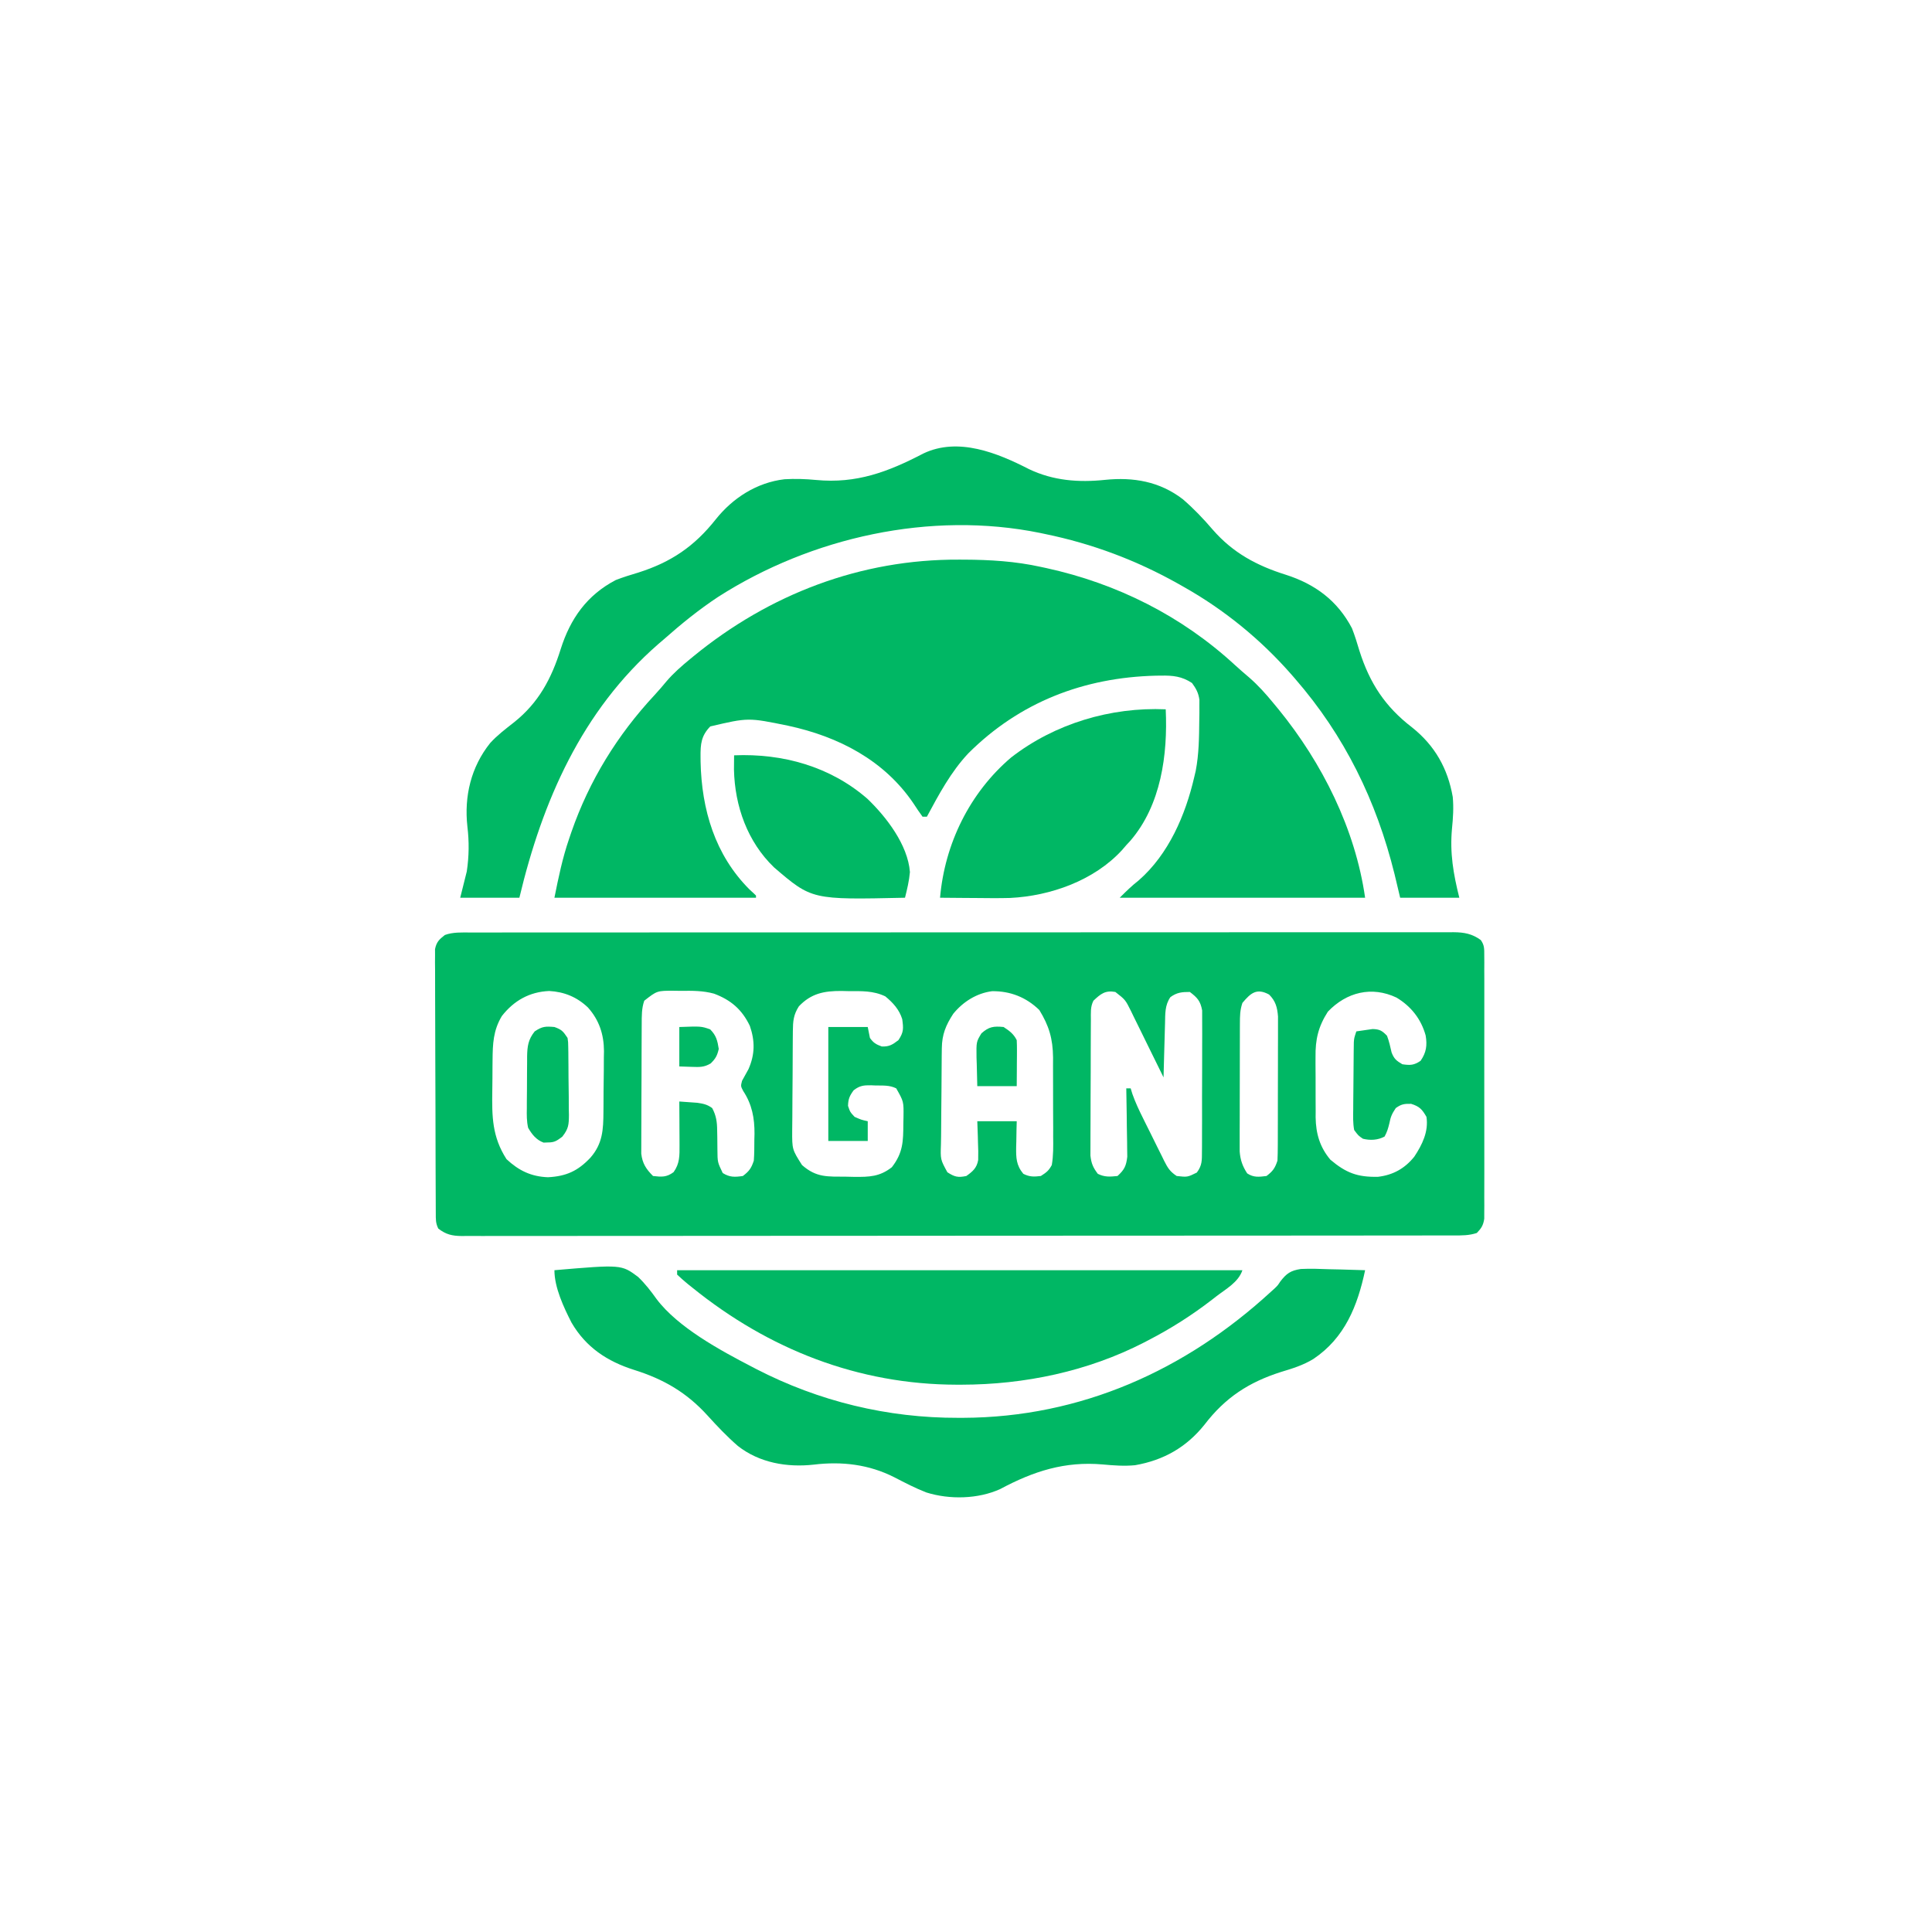 <svg width="155" height="155" viewBox="0 0 155 155" fill="none" xmlns="http://www.w3.org/2000/svg">
<path d="M37.747 74.813C37.885 74.813 38.022 74.813 38.164 74.812C38.628 74.812 39.092 74.812 39.556 74.812C39.891 74.812 40.226 74.812 40.561 74.811C41.484 74.81 42.406 74.81 43.329 74.81C44.323 74.81 45.317 74.809 46.312 74.809C48.26 74.807 50.209 74.807 52.157 74.807C53.74 74.806 55.324 74.806 56.907 74.806C60.662 74.804 64.417 74.803 68.172 74.803C68.293 74.803 68.413 74.803 68.537 74.803C69.145 74.803 69.754 74.803 70.363 74.803C70.545 74.803 70.545 74.803 70.73 74.803C70.974 74.803 71.219 74.803 71.463 74.803C75.269 74.803 79.075 74.802 82.881 74.8C87.155 74.797 91.429 74.796 95.703 74.796C97.967 74.796 100.23 74.795 102.494 74.793C104.421 74.792 106.348 74.791 108.275 74.793C109.259 74.793 110.243 74.793 111.226 74.792C112.126 74.79 113.026 74.79 113.926 74.792C114.252 74.792 114.578 74.792 114.905 74.791C115.347 74.79 115.789 74.791 116.231 74.792C116.423 74.791 116.423 74.791 116.618 74.79C117.467 74.796 118.108 74.914 118.799 75.416C119.095 75.831 119.078 76.12 119.079 76.628C119.08 76.817 119.082 77.006 119.083 77.201C119.082 77.512 119.082 77.512 119.08 77.829C119.081 78.157 119.081 78.157 119.083 78.491C119.085 79.09 119.084 79.689 119.083 80.289C119.081 80.916 119.082 81.543 119.083 82.17C119.084 83.223 119.083 84.276 119.08 85.329C119.078 86.546 119.079 87.764 119.081 88.981C119.084 90.027 119.084 91.072 119.083 92.117C119.082 92.741 119.082 93.365 119.084 93.99C119.085 94.686 119.083 95.382 119.08 96.078C119.081 96.285 119.082 96.492 119.083 96.705C119.082 96.895 119.08 97.084 119.079 97.28C119.078 97.444 119.078 97.609 119.078 97.778C118.999 98.301 118.849 98.539 118.484 98.918C117.851 99.129 117.274 99.118 116.615 99.117C116.407 99.117 116.407 99.117 116.195 99.118C115.727 99.119 115.258 99.119 114.79 99.118C114.452 99.119 114.114 99.119 113.777 99.12C112.846 99.121 111.914 99.122 110.983 99.122C109.98 99.122 108.978 99.124 107.975 99.125C105.78 99.127 103.586 99.128 101.392 99.129C100.022 99.129 98.653 99.13 97.284 99.131C93.496 99.133 89.707 99.135 85.918 99.135C85.673 99.136 85.428 99.136 85.183 99.136C84.938 99.136 84.692 99.136 84.446 99.136C83.954 99.136 83.461 99.136 82.968 99.136C82.846 99.136 82.724 99.136 82.598 99.136C78.635 99.137 74.671 99.139 70.708 99.144C66.519 99.148 62.331 99.15 58.142 99.15C55.858 99.151 53.574 99.152 51.29 99.155C49.346 99.158 47.401 99.159 45.457 99.157C44.464 99.156 43.471 99.156 42.479 99.159C41.571 99.161 40.663 99.161 39.755 99.159C39.426 99.159 39.096 99.159 38.767 99.161C38.321 99.162 37.875 99.161 37.429 99.159C37.3 99.16 37.171 99.162 37.038 99.163C36.268 99.155 35.777 99.041 35.164 98.566C34.943 98.124 34.965 97.819 34.962 97.323C34.961 97.134 34.96 96.945 34.959 96.751C34.958 96.543 34.958 96.335 34.957 96.121C34.955 95.793 34.955 95.793 34.954 95.459C34.951 94.859 34.949 94.259 34.947 93.659C34.946 93.284 34.945 92.909 34.944 92.535C34.941 91.363 34.938 90.191 34.937 89.019C34.935 87.665 34.931 86.311 34.923 84.958C34.918 83.912 34.916 82.866 34.915 81.82C34.915 81.195 34.913 80.57 34.909 79.945C34.904 79.248 34.904 78.552 34.906 77.855C34.903 77.647 34.901 77.44 34.899 77.226C34.9 77.037 34.901 76.847 34.903 76.651C34.902 76.486 34.902 76.322 34.901 76.152C35.016 75.574 35.232 75.37 35.691 75.012C36.356 74.771 37.049 74.811 37.747 74.813ZM40.262 81.516C39.57 82.668 39.528 83.741 39.517 85.05C39.515 85.204 39.514 85.359 39.512 85.518C39.51 85.845 39.508 86.171 39.507 86.498C39.505 86.83 39.501 87.161 39.496 87.493C39.463 89.578 39.48 91.195 40.635 92.996C41.617 93.914 42.611 94.397 43.964 94.447C45.429 94.371 46.365 93.945 47.37 92.876C48.352 91.753 48.405 90.627 48.413 89.198C48.414 89.024 48.416 88.85 48.418 88.671C48.42 88.304 48.422 87.937 48.422 87.57C48.425 87.013 48.433 86.456 48.442 85.899C48.444 85.541 48.445 85.183 48.446 84.825C48.449 84.661 48.453 84.496 48.456 84.327C48.447 82.986 48.073 81.841 47.168 80.827C46.288 79.991 45.271 79.571 44.063 79.505C42.48 79.571 41.227 80.279 40.262 81.516ZM51.688 80.285C51.47 80.905 51.487 81.516 51.483 82.168C51.483 82.285 51.482 82.401 51.481 82.522C51.478 82.908 51.477 83.293 51.476 83.679C51.475 83.948 51.474 84.217 51.473 84.486C51.471 85.049 51.47 85.612 51.469 86.175C51.468 86.896 51.464 87.617 51.459 88.337C51.456 88.892 51.455 89.447 51.455 90.002C51.454 90.268 51.453 90.534 51.451 90.799C51.448 91.171 51.448 91.543 51.449 91.915C51.448 92.127 51.448 92.338 51.447 92.556C51.538 93.344 51.837 93.794 52.391 94.348C53.084 94.425 53.467 94.461 54.039 94.04C54.538 93.348 54.521 92.711 54.517 91.873C54.516 91.567 54.516 91.567 54.515 91.255C54.514 91.043 54.513 90.831 54.511 90.612C54.51 90.397 54.509 90.183 54.509 89.961C54.507 89.431 54.504 88.901 54.5 88.371C54.808 88.391 55.115 88.414 55.423 88.437C55.594 88.449 55.765 88.462 55.942 88.474C56.434 88.547 56.734 88.608 57.137 88.898C57.458 89.499 57.532 90.01 57.536 90.684C57.54 90.853 57.544 91.021 57.547 91.195C57.552 91.547 57.555 91.899 57.557 92.251C57.565 93.241 57.565 93.241 57.984 94.111C58.553 94.462 58.944 94.441 59.598 94.348C60.109 93.958 60.273 93.729 60.477 93.117C60.521 92.554 60.517 91.99 60.52 91.425C60.524 91.273 60.528 91.121 60.532 90.965C60.539 89.703 60.333 88.601 59.631 87.536C59.422 87.141 59.422 87.141 59.532 86.712C59.7 86.399 59.872 86.088 60.048 85.778C60.569 84.6 60.58 83.522 60.159 82.305C59.527 80.987 58.637 80.226 57.285 79.719C56.4 79.476 55.533 79.481 54.621 79.494C54.435 79.491 54.249 79.489 54.057 79.486C52.715 79.482 52.715 79.482 51.688 80.285ZM64.091 80.736C63.657 81.412 63.617 81.931 63.609 82.719C63.607 82.93 63.605 83.141 63.603 83.359C63.601 83.588 63.6 83.816 63.599 84.051C63.598 84.168 63.597 84.284 63.597 84.404C63.593 85.021 63.59 85.638 63.589 86.254C63.587 86.89 63.581 87.525 63.574 88.161C63.569 88.651 63.568 89.141 63.567 89.63C63.566 89.978 63.561 90.326 63.556 90.673C63.548 92.216 63.548 92.216 64.344 93.469C65.504 94.491 66.388 94.391 67.892 94.403C68.107 94.408 68.321 94.413 68.542 94.418C69.758 94.427 70.577 94.404 71.551 93.644C72.454 92.48 72.466 91.567 72.474 90.151C72.477 89.976 72.481 89.802 72.485 89.621C72.504 88.377 72.504 88.377 71.902 87.316C71.374 87.052 70.833 87.094 70.254 87.086C70.136 87.081 70.018 87.076 69.896 87.07C69.29 87.062 68.974 87.094 68.489 87.469C68.16 87.913 68.049 88.169 68.035 88.723C68.2 89.212 68.2 89.212 68.562 89.602C69.103 89.841 69.103 89.841 69.617 89.953C69.617 90.475 69.617 90.997 69.617 91.535C68.573 91.535 67.529 91.535 66.453 91.535C66.453 88.519 66.453 85.502 66.453 82.394C67.497 82.394 68.541 82.394 69.617 82.394C69.704 82.83 69.704 82.83 69.793 83.273C70.077 83.671 70.278 83.785 70.738 83.955C71.343 83.983 71.6 83.811 72.078 83.449C72.511 82.8 72.485 82.514 72.384 81.766C72.149 80.996 71.638 80.438 71.023 79.934C70.049 79.472 69.128 79.517 68.068 79.516C67.883 79.512 67.697 79.507 67.506 79.503C66.105 79.498 65.078 79.698 64.091 80.736ZM76.473 81.34C75.878 82.254 75.573 83.002 75.56 84.096C75.557 84.3 75.554 84.505 75.551 84.716C75.543 85.651 75.536 86.585 75.532 87.52C75.53 88.014 75.525 88.507 75.518 89C75.507 89.711 75.504 90.422 75.502 91.133C75.498 91.353 75.494 91.574 75.49 91.802C75.447 93.022 75.447 93.022 76.006 94.047C76.585 94.42 76.852 94.489 77.527 94.348C78.041 93.983 78.365 93.705 78.477 93.067C78.493 92.594 78.483 92.129 78.461 91.656C78.457 91.492 78.453 91.329 78.449 91.16C78.439 90.757 78.423 90.355 78.406 89.953C79.45 89.953 80.495 89.953 81.57 89.953C81.564 90.184 81.558 90.415 81.552 90.653C81.547 90.958 81.542 91.263 81.537 91.568C81.533 91.72 81.528 91.872 81.524 92.028C81.514 92.887 81.525 93.481 82.098 94.172C82.605 94.426 82.941 94.414 83.504 94.348C83.957 94.057 84.132 93.928 84.383 93.469C84.515 92.703 84.502 91.945 84.493 91.17C84.494 90.945 84.494 90.719 84.495 90.487C84.495 90.011 84.493 89.535 84.488 89.058C84.482 88.452 84.483 87.845 84.486 87.239C84.488 86.656 84.485 86.073 84.482 85.49C84.483 85.274 84.484 85.058 84.485 84.836C84.465 83.329 84.164 82.306 83.383 81.032C82.328 80.006 81.053 79.506 79.596 79.521C78.355 79.677 77.251 80.378 76.473 81.34ZM87.723 80.285C87.466 80.798 87.522 81.251 87.519 81.825C87.518 81.947 87.517 82.069 87.516 82.194C87.513 82.599 87.512 83.004 87.511 83.409C87.51 83.69 87.509 83.971 87.508 84.252C87.506 84.842 87.505 85.432 87.505 86.022C87.504 86.778 87.499 87.533 87.494 88.288C87.491 88.87 87.49 89.451 87.49 90.032C87.49 90.31 87.488 90.588 87.486 90.867C87.483 91.257 87.483 91.647 87.484 92.037C87.484 92.259 87.483 92.481 87.482 92.709C87.552 93.339 87.694 93.67 88.074 94.172C88.624 94.447 89.051 94.41 89.656 94.348C90.207 93.844 90.35 93.551 90.439 92.804C90.439 92.549 90.435 92.293 90.428 92.037C90.427 91.902 90.426 91.766 90.425 91.627C90.421 91.197 90.412 90.767 90.403 90.338C90.4 90.045 90.397 89.753 90.394 89.46C90.386 88.746 90.374 88.031 90.359 87.316C90.475 87.316 90.591 87.316 90.711 87.316C90.756 87.463 90.801 87.61 90.847 87.761C91.084 88.431 91.377 89.058 91.694 89.692C91.754 89.815 91.815 89.937 91.877 90.064C92.005 90.321 92.133 90.578 92.262 90.835C92.458 91.228 92.652 91.623 92.846 92.017C92.971 92.268 93.096 92.518 93.221 92.768C93.278 92.886 93.336 93.004 93.395 93.126C93.686 93.7 93.855 93.983 94.402 94.348C95.265 94.444 95.265 94.444 96.018 94.072C96.454 93.487 96.426 93.094 96.43 92.368C96.431 92.241 96.433 92.114 96.434 91.983C96.438 91.563 96.437 91.143 96.436 90.723C96.436 90.43 96.438 90.138 96.439 89.846C96.441 89.233 96.44 88.62 96.437 88.007C96.434 87.222 96.438 86.438 96.445 85.653C96.448 85.049 96.448 84.446 96.447 83.842C96.447 83.552 96.448 83.263 96.45 82.974C96.453 82.569 96.451 82.165 96.447 81.76C96.447 81.53 96.447 81.299 96.446 81.062C96.308 80.307 96.062 80.041 95.457 79.582C94.819 79.582 94.416 79.619 93.897 79.999C93.449 80.646 93.486 81.341 93.468 82.094C93.464 82.219 93.46 82.343 93.457 82.471C93.445 82.866 93.435 83.262 93.424 83.658C93.417 83.927 93.409 84.195 93.401 84.464C93.383 85.122 93.365 85.78 93.348 86.438C93.255 86.249 93.163 86.06 93.068 85.865C92.725 85.163 92.38 84.463 92.034 83.763C91.885 83.46 91.737 83.156 91.588 82.853C91.375 82.416 91.16 81.981 90.944 81.545C90.879 81.409 90.813 81.274 90.746 81.134C90.286 80.209 90.286 80.209 89.481 79.582C88.669 79.436 88.304 79.736 87.723 80.285ZM99.676 80.461C99.478 81.054 99.477 81.506 99.475 82.132C99.474 82.247 99.473 82.362 99.473 82.481C99.471 82.862 99.471 83.243 99.471 83.624C99.47 83.889 99.469 84.154 99.469 84.419C99.468 84.975 99.467 85.531 99.467 86.087C99.467 86.798 99.465 87.51 99.462 88.221C99.46 88.769 99.46 89.317 99.46 89.864C99.46 90.126 99.459 90.389 99.457 90.651C99.456 91.018 99.456 91.385 99.457 91.753C99.457 91.962 99.457 92.17 99.457 92.385C99.51 93.069 99.687 93.569 100.06 94.139C100.584 94.482 101.003 94.422 101.609 94.348C102.12 93.958 102.284 93.729 102.488 93.117C102.506 92.731 102.513 92.344 102.514 91.958C102.514 91.841 102.515 91.724 102.516 91.603C102.517 91.217 102.518 90.83 102.518 90.443C102.518 90.174 102.519 89.905 102.52 89.636C102.521 89.072 102.521 88.508 102.521 87.944C102.521 87.222 102.523 86.499 102.526 85.777C102.528 85.222 102.529 84.666 102.528 84.11C102.529 83.844 102.529 83.578 102.531 83.311C102.533 82.939 102.532 82.566 102.531 82.193C102.531 81.981 102.531 81.769 102.532 81.551C102.475 80.822 102.34 80.312 101.818 79.791C100.828 79.253 100.35 79.655 99.676 80.461ZM106.531 81.164C105.761 82.366 105.522 83.395 105.542 84.807C105.541 84.98 105.541 85.153 105.54 85.332C105.541 85.695 105.543 86.059 105.547 86.422C105.553 86.975 105.551 87.528 105.548 88.08C105.549 88.436 105.551 88.791 105.553 89.146C105.552 89.309 105.551 89.473 105.55 89.641C105.573 90.949 105.882 92.026 106.733 93.04C107.99 94.1 108.901 94.448 110.556 94.413C111.765 94.268 112.703 93.746 113.464 92.799C114.102 91.838 114.624 90.777 114.441 89.602C114.09 88.994 113.885 88.769 113.211 88.558C112.66 88.546 112.424 88.582 111.98 88.898C111.661 89.378 111.571 89.591 111.464 90.129C111.367 90.527 111.281 90.825 111.08 91.184C110.533 91.475 109.936 91.504 109.344 91.359C108.974 91.106 108.974 91.106 108.641 90.656C108.54 90.101 108.555 89.554 108.566 88.991C108.566 88.829 108.567 88.668 108.568 88.501C108.569 88.16 108.573 87.819 108.578 87.478C108.586 86.955 108.589 86.433 108.591 85.91C108.593 85.578 108.596 85.247 108.599 84.915C108.6 84.759 108.601 84.602 108.603 84.441C108.605 84.295 108.607 84.15 108.609 84C108.611 83.872 108.613 83.744 108.615 83.612C108.641 83.273 108.641 83.273 108.816 82.746C109.094 82.702 109.373 82.663 109.651 82.625C109.806 82.603 109.961 82.58 110.121 82.557C110.691 82.574 110.884 82.689 111.277 83.098C111.446 83.54 111.541 83.976 111.645 84.438C111.84 84.948 112.04 85.112 112.508 85.383C113.14 85.475 113.436 85.468 113.969 85.108C114.43 84.443 114.513 83.867 114.376 83.067C114.011 81.754 113.206 80.732 112.035 80.032C110.055 79.098 108.039 79.588 106.531 81.164Z" fill="#00B764"/>
<path d="M76.945 44.898C77.076 44.899 77.206 44.899 77.34 44.899C79.433 44.908 81.456 45.029 83.504 45.481C83.649 45.512 83.794 45.543 83.944 45.575C89.619 46.817 94.815 49.419 99.094 53.37C99.468 53.712 99.849 54.041 100.236 54.369C100.941 54.986 101.543 55.655 102.137 56.379C102.357 56.645 102.357 56.645 102.582 56.917C106.079 61.211 108.732 66.509 109.52 72.024C103.023 72.024 96.526 72.024 89.832 72.024C90.358 71.498 90.793 71.072 91.359 70.628C93.756 68.535 95.105 65.392 95.809 62.356C95.848 62.188 95.888 62.021 95.929 61.848C96.189 60.502 96.201 59.153 96.215 57.785C96.218 57.592 96.221 57.399 96.225 57.2C96.224 56.924 96.224 56.924 96.224 56.643C96.225 56.478 96.225 56.313 96.226 56.143C96.147 55.581 95.964 55.254 95.633 54.797C94.828 54.26 94.094 54.186 93.15 54.204C93.013 54.205 92.876 54.207 92.736 54.208C86.94 54.349 81.793 56.339 77.683 60.441C76.288 61.926 75.322 63.735 74.363 65.52C74.247 65.52 74.131 65.52 74.012 65.52C73.761 65.177 73.528 64.833 73.298 64.476C70.95 60.995 67.274 59.093 63.23 58.224C60.027 57.566 60.027 57.566 56.983 58.28C56.255 59.029 56.195 59.689 56.203 60.708C56.204 60.839 56.205 60.97 56.206 61.105C56.287 64.951 57.362 68.596 60.136 71.364C60.236 71.456 60.336 71.547 60.439 71.642C60.509 71.71 60.58 71.778 60.652 71.848C60.652 71.906 60.652 71.964 60.652 72.024C55.316 72.024 49.979 72.024 44.48 72.024C44.809 70.381 45.121 68.865 45.656 67.299C45.717 67.119 45.779 66.938 45.842 66.752C47.281 62.612 49.529 58.968 52.518 55.758C52.847 55.401 53.16 55.04 53.467 54.665C54.044 53.99 54.693 53.426 55.379 52.864C55.466 52.792 55.553 52.72 55.643 52.646C61.723 47.672 69.04 44.858 76.945 44.898Z" fill="#00B764"/>
<path d="M82.558 37.639C84.499 38.565 86.539 38.721 88.654 38.498C90.93 38.267 93.037 38.625 94.888 40.046C95.769 40.801 96.549 41.622 97.303 42.503C98.919 44.355 100.827 45.38 103.147 46.107C105.505 46.859 107.303 48.188 108.465 50.403C108.699 51.001 108.884 51.611 109.069 52.226C109.894 54.812 111.118 56.696 113.299 58.368C115.111 59.816 116.154 61.65 116.551 63.938C116.632 64.796 116.576 65.622 116.49 66.478C116.309 68.451 116.6 70.111 117.078 72.024C115.512 72.024 113.946 72.024 112.332 72.024C112.183 71.4 112.035 70.776 111.882 70.134C110.426 64.25 107.882 59.031 103.895 54.446C103.81 54.347 103.725 54.249 103.637 54.148C101.152 51.305 98.223 48.915 94.93 47.063C94.799 46.989 94.668 46.915 94.534 46.838C91.16 44.945 87.645 43.625 83.856 42.844C83.72 42.815 83.585 42.786 83.446 42.757C74.666 40.969 65.101 43.094 57.613 47.888C56.069 48.909 54.654 50.056 53.27 51.282C53.116 51.413 52.963 51.545 52.805 51.68C46.672 57.032 43.517 64.269 41.668 72.024C40.102 72.024 38.535 72.024 36.922 72.024C37.096 71.328 37.27 70.632 37.449 69.914C37.631 68.695 37.645 67.525 37.497 66.303C37.231 63.884 37.786 61.534 39.328 59.609C39.901 58.98 40.57 58.476 41.237 57.952C43.212 56.381 44.241 54.446 44.983 52.078C45.757 49.631 47.09 47.742 49.402 46.535C50.001 46.302 50.611 46.116 51.226 45.931C53.844 45.096 55.7 43.843 57.422 41.668C58.794 39.946 60.717 38.711 62.938 38.449C63.792 38.398 64.63 38.426 65.481 38.508C68.711 38.814 71.24 37.864 74.083 36.381C76.886 35.047 80.037 36.346 82.558 37.639Z" fill="#00B764"/>
<path d="M44.48 101.906C49.852 101.448 49.852 101.448 51.186 102.438C51.752 102.976 52.221 103.583 52.674 104.218C54.386 106.497 57.8 108.343 60.301 109.641C60.421 109.703 60.541 109.766 60.664 109.831C65.706 112.432 71.214 113.766 76.879 113.749C77.007 113.749 77.136 113.749 77.268 113.749C86.7 113.712 95.1 109.949 101.975 103.624C102.102 103.51 102.102 103.51 102.232 103.394C102.501 103.139 102.501 103.139 102.72 102.807C103.213 102.165 103.546 101.933 104.36 101.808C105.14 101.77 105.916 101.799 106.696 101.829C106.97 101.835 107.244 101.841 107.518 101.846C108.185 101.86 108.852 101.881 109.52 101.906C108.914 104.771 107.89 107.34 105.369 109.028C104.549 109.529 103.69 109.794 102.774 110.069C100.188 110.894 98.304 112.118 96.633 114.299C95.184 116.111 93.351 117.153 91.062 117.551C90.189 117.635 89.348 117.571 88.477 117.49C85.432 117.221 82.917 118.032 80.243 119.464C78.466 120.272 76.178 120.32 74.319 119.737C73.433 119.394 72.595 118.955 71.751 118.519C69.716 117.485 67.545 117.231 65.291 117.503C63.147 117.745 60.919 117.359 59.195 116.004C58.321 115.245 57.538 114.419 56.763 113.563C55.092 111.724 53.26 110.652 50.874 109.904C48.718 109.221 47.01 108.096 45.854 106.114C45.229 104.894 44.48 103.295 44.48 101.906Z" fill="#00B764"/>
<path d="M54.324 101.906C69.29 101.906 84.256 101.906 99.676 101.906C99.352 102.876 98.356 103.405 97.566 104.016C97.466 104.094 97.366 104.172 97.262 104.253C95.632 105.513 93.947 106.585 92.117 107.531C92.011 107.586 91.905 107.642 91.796 107.699C87.272 110.025 82.194 111.086 77.132 111.091C77.007 111.091 76.883 111.091 76.755 111.091C68.848 111.079 61.673 108.254 55.555 103.312C55.418 103.203 55.281 103.094 55.141 102.981C54.86 102.75 54.59 102.505 54.324 102.258C54.324 102.142 54.324 102.026 54.324 101.906Z" fill="#00B764"/>
<path d="M93.523 56.906C93.693 60.544 93.149 64.591 90.686 67.452C90.578 67.568 90.47 67.685 90.359 67.805C90.246 67.936 90.133 68.067 90.017 68.201C87.786 70.635 84.296 71.88 81.04 72.041C80.118 72.066 79.197 72.056 78.274 72.045C77.996 72.043 77.718 72.042 77.439 72.04C76.766 72.037 76.092 72.031 75.418 72.023C75.794 67.687 77.802 63.593 81.127 60.765C84.627 58.053 89.106 56.715 93.523 56.906Z" fill="#00B764"/>
<path d="M58.895 60.598C62.793 60.435 66.604 61.49 69.584 64.08C71.102 65.531 72.834 67.776 73.001 69.961C72.94 70.671 72.778 71.334 72.606 72.023C65.132 72.188 65.132 72.188 62.103 69.591C59.971 67.544 58.949 64.675 58.885 61.742C58.884 61.361 58.887 60.979 58.895 60.598Z" fill="#00B764"/>
<path d="M44.48 82.394C45.068 82.606 45.174 82.732 45.535 83.273C45.583 83.611 45.583 83.611 45.589 83.997C45.592 84.142 45.595 84.287 45.597 84.436C45.599 84.67 45.599 84.67 45.6 84.909C45.603 85.15 45.603 85.15 45.605 85.397C45.608 85.737 45.609 86.078 45.61 86.419C45.612 86.939 45.621 87.46 45.63 87.98C45.631 88.311 45.633 88.642 45.633 88.974C45.637 89.129 45.64 89.284 45.644 89.444C45.638 90.234 45.616 90.553 45.112 91.193C44.675 91.521 44.489 91.659 43.953 91.656C43.841 91.66 43.728 91.664 43.612 91.669C43.02 91.45 42.679 91.012 42.371 90.48C42.251 89.954 42.256 89.447 42.267 88.909C42.267 88.76 42.267 88.611 42.267 88.458C42.268 88.145 42.271 87.833 42.276 87.52C42.283 87.042 42.283 86.565 42.282 86.087C42.284 85.783 42.286 85.478 42.289 85.173C42.289 85.031 42.289 84.889 42.289 84.743C42.306 83.936 42.376 83.399 42.898 82.746C43.512 82.337 43.76 82.335 44.48 82.394Z" fill="#00B764"/>
<path d="M80.516 82.394C80.99 82.711 81.314 82.936 81.57 83.449C81.585 83.729 81.589 84.01 81.588 84.291C81.587 84.456 81.586 84.622 81.586 84.792C81.584 84.965 81.583 85.138 81.581 85.317C81.581 85.491 81.58 85.666 81.579 85.845C81.577 86.277 81.574 86.709 81.57 87.14C80.526 87.14 79.482 87.14 78.406 87.14C78.387 86.543 78.373 85.947 78.362 85.35C78.356 85.181 78.35 85.012 78.344 84.838C78.327 83.579 78.327 83.579 78.739 82.902C79.336 82.367 79.719 82.316 80.516 82.394Z" fill="#00B764"/>
<path d="M54.5 82.395C56.251 82.331 56.251 82.331 56.972 82.581C57.459 83.069 57.559 83.478 57.664 84.153C57.543 84.686 57.407 84.94 57.014 85.318C56.485 85.632 56.122 85.612 55.511 85.592C55.01 85.575 55.01 85.575 54.5 85.559C54.5 84.515 54.5 83.47 54.5 82.395Z" fill="#00B764"/>
</svg>
